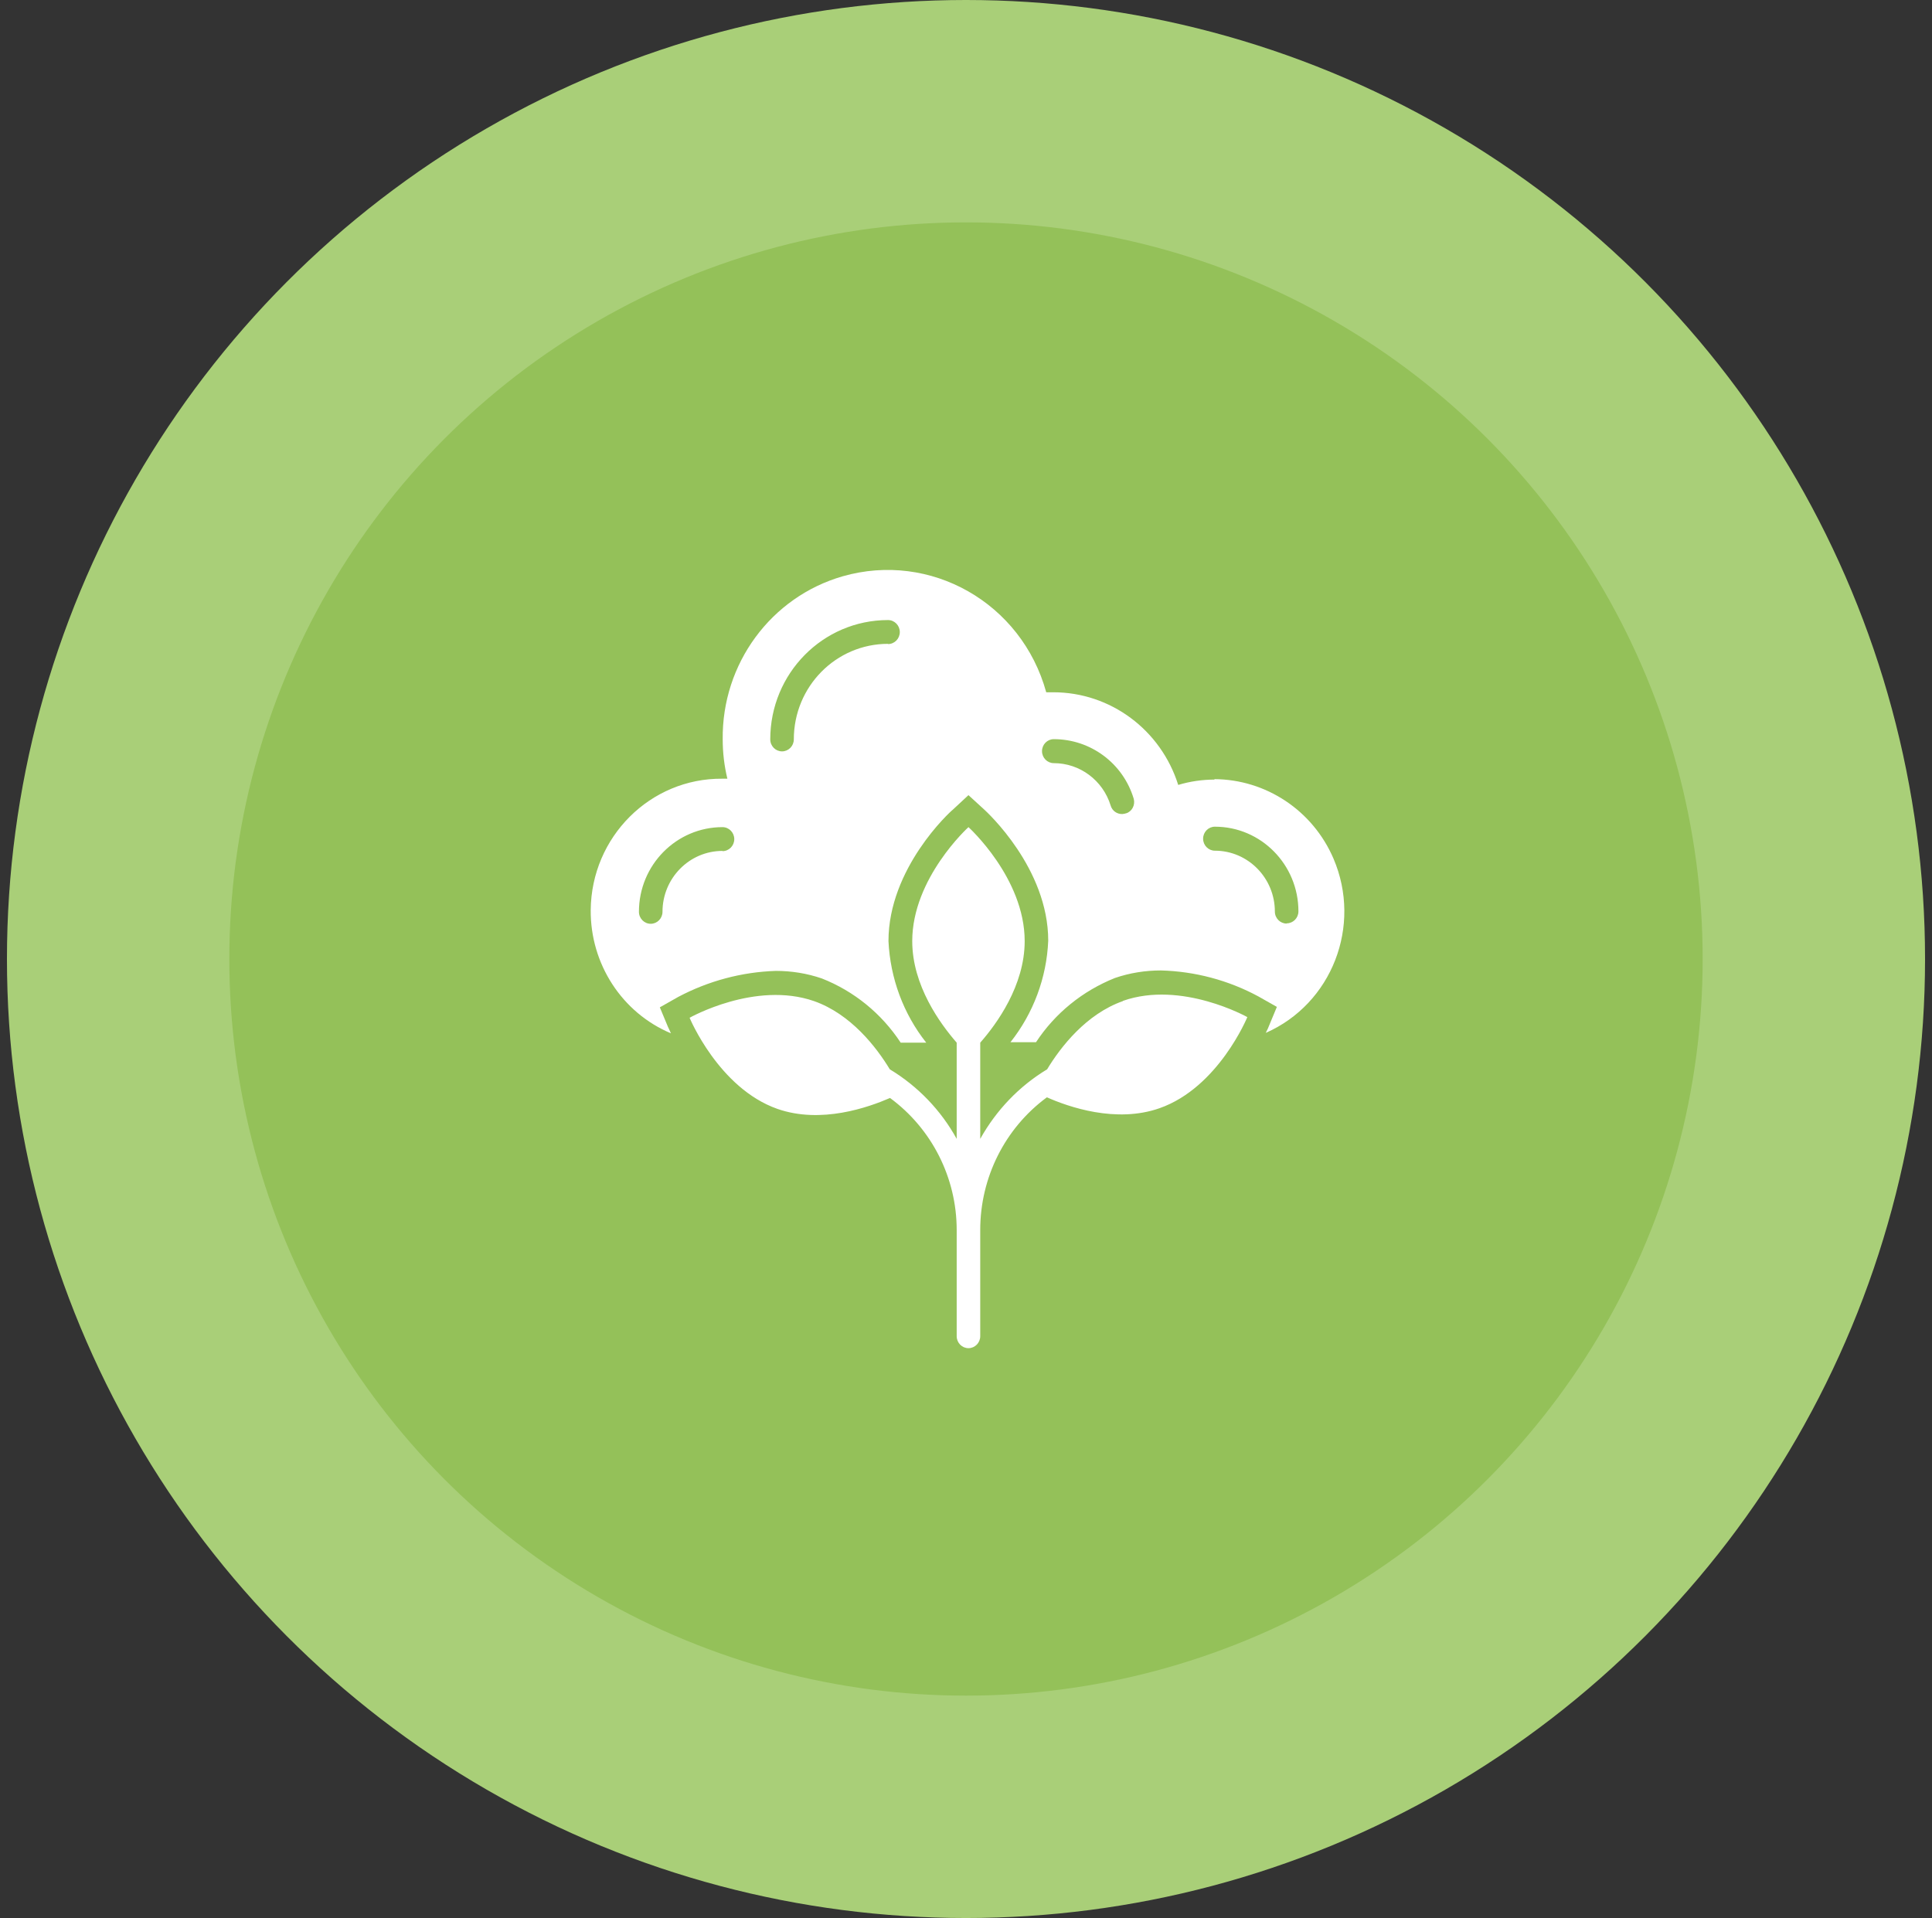 <svg width="139" height="138" viewBox="0 0 139 138" fill="none" xmlns="http://www.w3.org/2000/svg">
<rect x="0" y="0" width="139" height="138" fill="#333333" stroke="none"/>
<circle cx="69.5" cy="69" r="61" fill="#94C159" stroke="#A9CF78" stroke-width="16"/>
<g clip-path="url(#clip0_38_13)">
<path d="M92.569 66.45C92.106 66.45 91.722 66.067 91.722 65.587C91.722 63.173 89.788 61.207 87.406 61.207C86.942 61.207 86.559 60.823 86.559 60.343C86.559 59.864 86.942 59.48 87.406 59.48C90.731 59.48 93.417 62.214 93.417 65.571C93.417 66.051 93.033 66.434 92.569 66.434M80.995 58.521C80.915 58.553 80.835 58.553 80.755 58.569C80.372 58.585 80.02 58.345 79.908 57.962C79.349 56.139 77.686 54.908 75.816 54.908C75.352 54.908 74.969 54.524 74.969 54.045C74.969 53.565 75.352 53.182 75.816 53.182C78.454 53.182 80.803 54.908 81.571 57.482C81.683 57.929 81.443 58.393 81.011 58.521M63.89 46.324C60.149 46.324 57.112 49.393 57.112 53.198C57.112 53.677 56.728 54.061 56.264 54.061C55.801 54.061 55.417 53.677 55.417 53.198C55.417 48.45 59.206 44.613 63.89 44.613C64.354 44.613 64.737 44.997 64.737 45.476C64.737 45.956 64.354 46.34 63.89 46.34M51.98 61.223C49.598 61.223 47.664 63.189 47.664 65.603C47.664 66.082 47.28 66.466 46.817 66.466C46.353 66.466 45.969 66.082 45.969 65.603C45.969 62.23 48.671 59.512 51.98 59.512C52.444 59.512 52.828 59.896 52.828 60.375C52.828 60.855 52.444 61.239 51.98 61.239M87.39 56.091C86.511 56.091 85.615 56.219 84.768 56.475C83.521 52.51 79.892 49.809 75.784 49.809H75.272C73.498 43.366 66.943 39.657 60.629 41.464C55.465 42.95 51.932 47.762 51.996 53.198C51.996 54.157 52.108 55.1 52.332 56.027H51.98C46.785 55.979 42.548 60.216 42.5 65.475C42.468 69.344 44.738 72.861 48.271 74.347C48.16 74.092 48.08 73.932 48.064 73.9L47.472 72.477L48.799 71.726C50.973 70.575 53.371 69.935 55.817 69.855C56.936 69.855 58.055 70.031 59.126 70.399C61.444 71.31 63.426 72.925 64.801 75.019H66.64C64.993 72.941 64.05 70.383 63.922 67.713C63.922 62.47 68.35 58.409 68.542 58.265L69.677 57.21L70.796 58.233C70.988 58.409 75.416 62.454 75.416 67.681C75.304 70.351 74.345 72.909 72.698 74.987H74.537C75.912 72.893 77.894 71.294 80.212 70.367C81.283 69.999 82.402 69.823 83.521 69.823C85.967 69.887 88.381 70.527 90.539 71.694L91.866 72.445L91.275 73.868C91.275 73.868 91.195 74.076 91.067 74.316C95.831 72.221 98.005 66.61 95.942 61.782C94.456 58.313 91.083 56.075 87.358 56.059" fill="white"/>
<path d="M80.787 72.029C78.15 72.957 76.311 75.323 75.336 76.937C73.322 78.152 71.675 79.879 70.524 81.941V75.019C71.707 73.676 73.722 70.91 73.722 67.713C73.722 63.173 69.677 59.512 69.677 59.512C69.677 59.512 65.632 63.173 65.632 67.713C65.632 70.91 67.647 73.66 68.83 75.019V81.941C67.695 79.879 66.032 78.152 64.018 76.937C63.043 75.323 61.204 72.957 58.567 72.029C54.33 70.559 49.614 73.228 49.614 73.228C49.614 73.228 51.709 78.296 55.929 79.783C59.078 80.886 62.483 79.671 64.034 78.999C67.039 81.206 68.83 84.739 68.83 88.495V96.137C68.83 96.616 69.213 97 69.677 97C70.141 97 70.524 96.616 70.524 96.137V88.495C70.524 84.723 72.299 81.174 75.32 78.951C76.871 79.639 80.292 80.838 83.425 79.735C87.662 78.248 89.74 73.18 89.74 73.18C89.74 73.18 85.008 70.527 80.787 72.013" fill="white"/>
</g>
<defs>
<clipPath id="clip0_38_13">
<rect width="54.258" height="56" fill="white" transform="translate(42.5 41)"/>
</clipPath>
</defs>
</svg>
